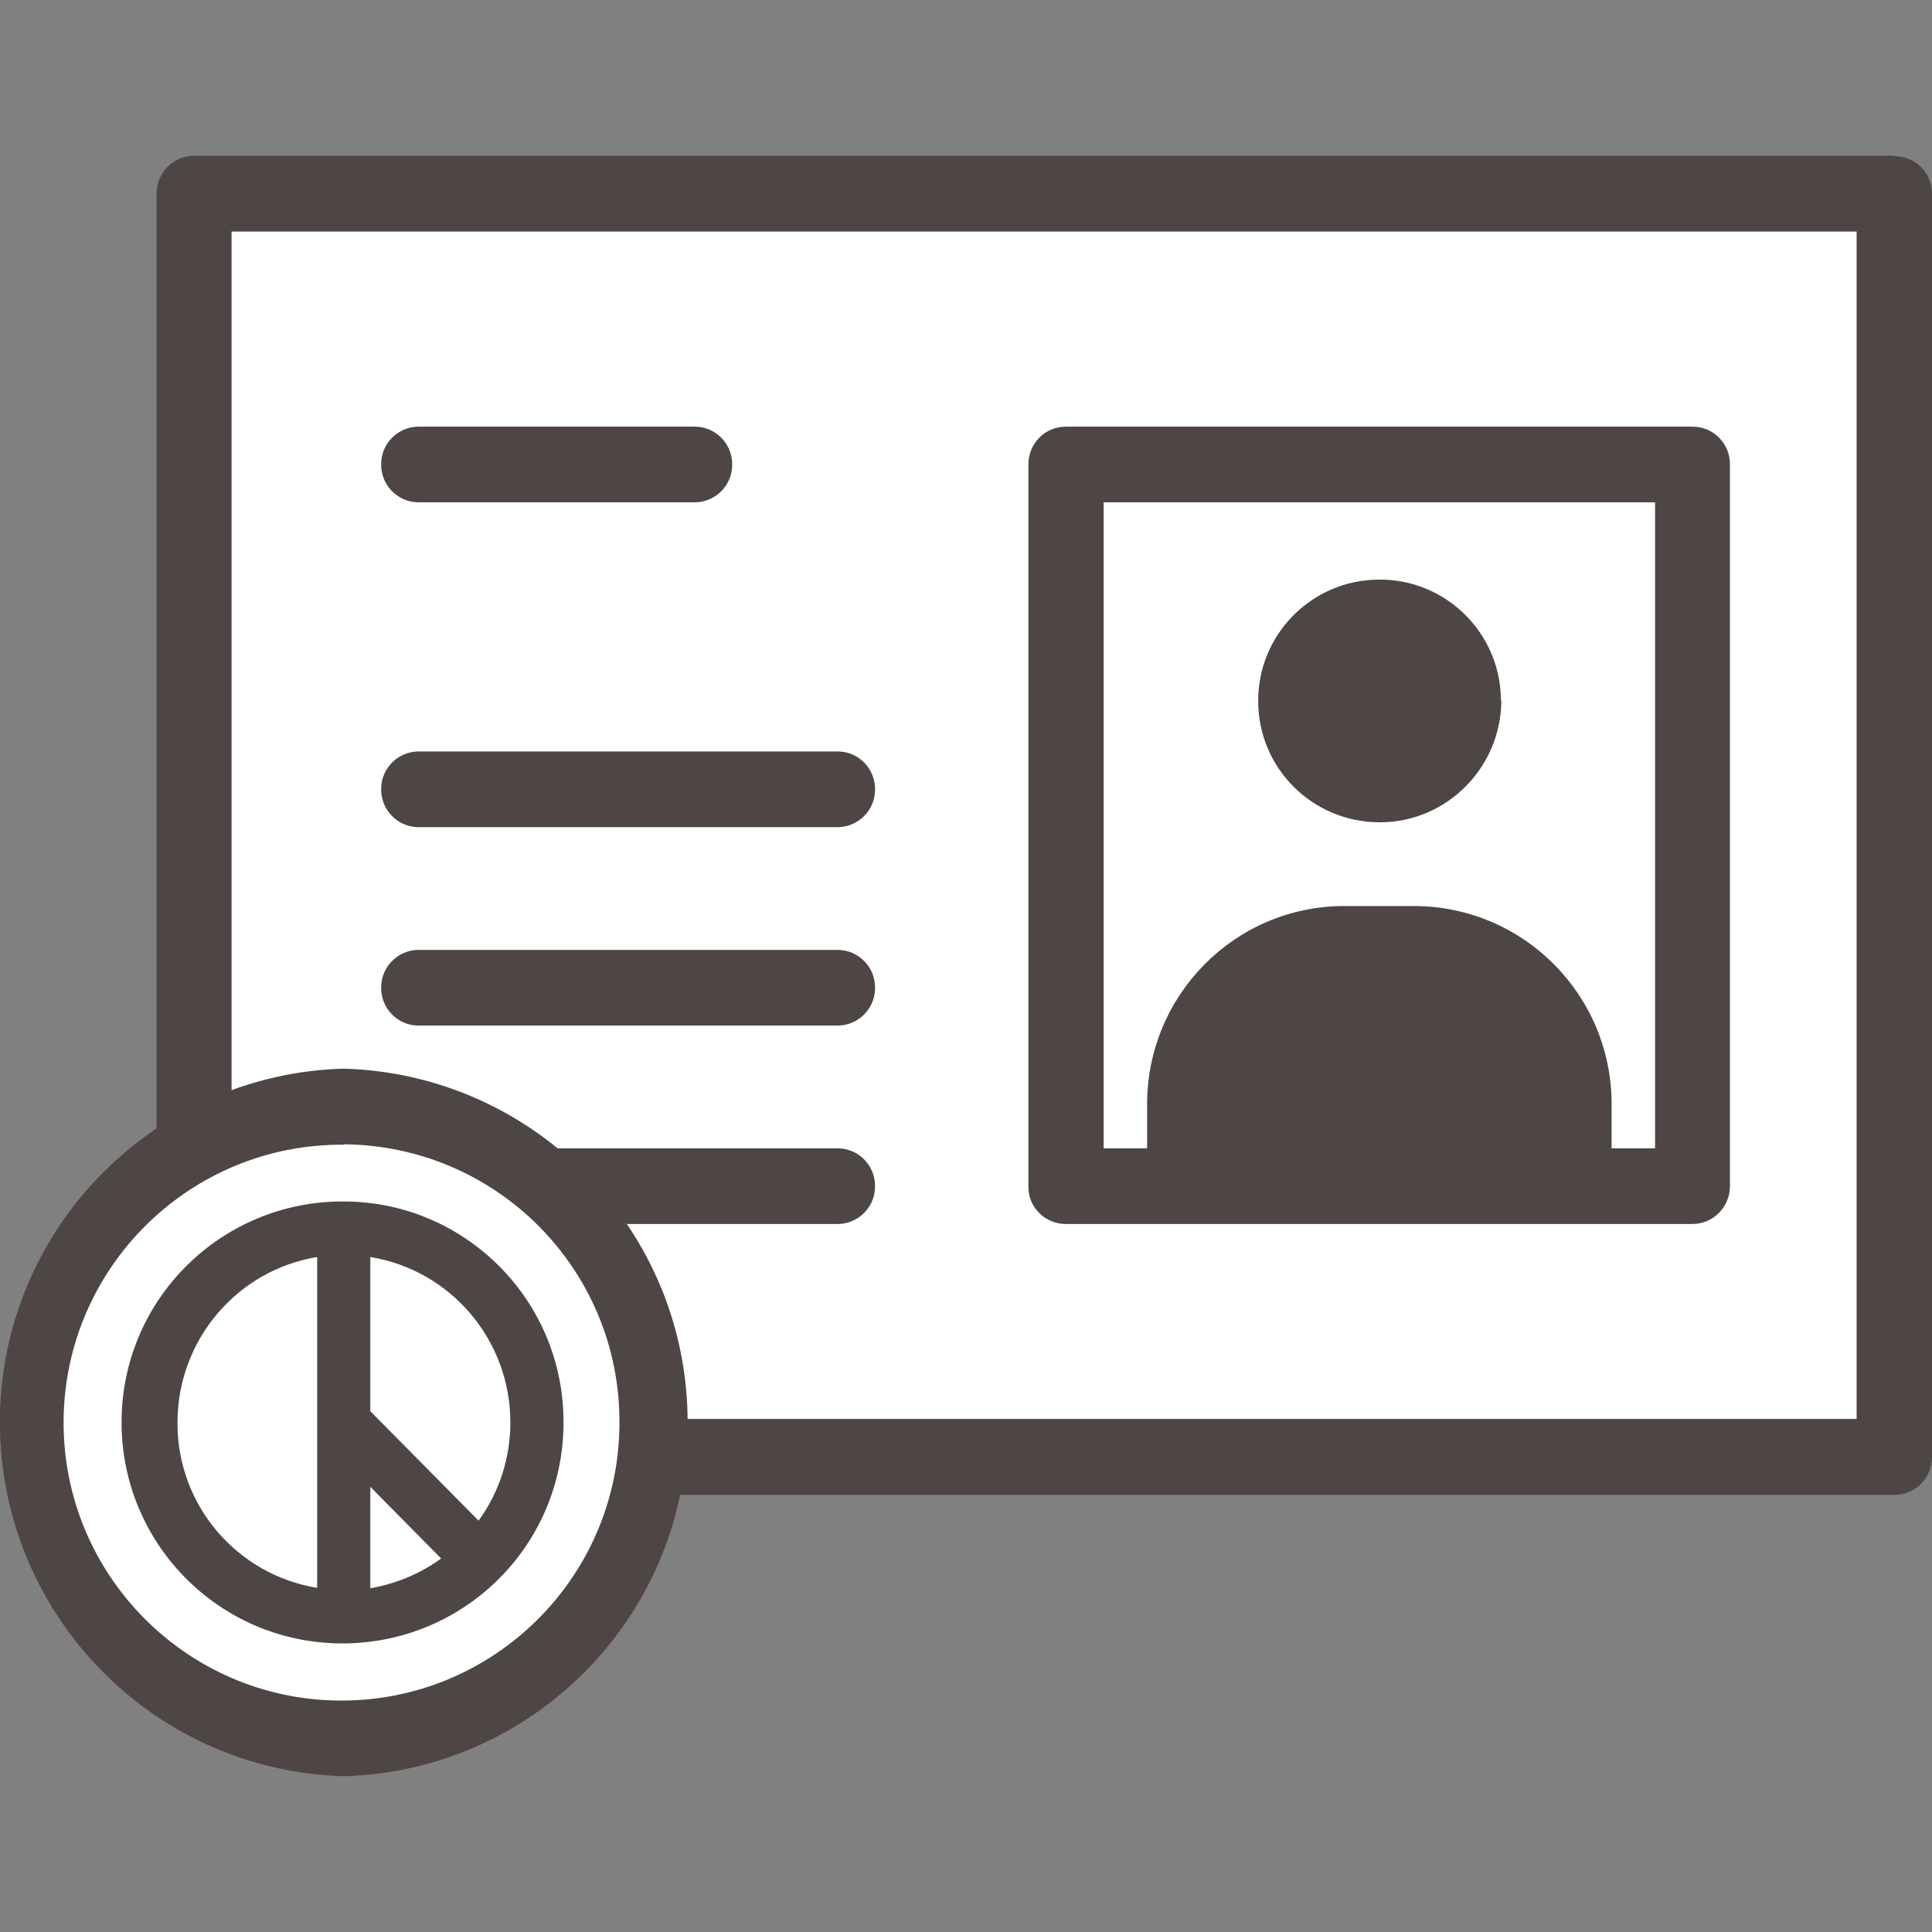 <?xml version="1.0" encoding="UTF-8"?><svg id="Layer_2" xmlns="http://www.w3.org/2000/svg" viewBox="0 0 48 48"><rect x="0" y="0" width="48" height="48" fill="#808080" stroke="none"/><defs><style>.cls-1{fill:none;}.cls-1,.cls-2,.cls-3{stroke-width:0px;}.cls-2{fill:#4e4644;}.cls-3{fill:#fff;}</style></defs><g id="Layer_1-2"><rect class="cls-1" width="48" height="48"/><g id="_그룹_111"><rect class="cls-3" x="5.75" y="5.75" width="40.38" height="29.5"/><path class="cls-2" d="M47.07,3.87H4.82s0,0,0,0c-.52,0-.93.43-.93.94v31.39h0c0,.52.42.94.93.94h42.25,0s0,0,0,0c.52,0,.93-.43.93-.94V4.81s0,0,0,0c0-.52-.42-.93-.93-.93ZM46.13,35.26H5.75V5.75h40.38v29.5Z"/><path id="_패스_591" class="cls-2" d="M37.29,17.39c-.01-1.67-1.38-3.01-3.04-2.99-1.67.01-3.01,1.38-2.99,3.04.01,1.66,1.36,2.99,3.02,2.99,1.67,0,3.02-1.37,3.02-3.04"/><path id="_패스_592" class="cls-2" d="M35.14,22.51h-1.74c-2.72,0-4.91,2.22-4.9,4.94,0,0,0,0,0,0v2.02h11.54v-2.02c.01-2.72-2.18-4.93-4.9-4.94,0,0,0,0,0,0"/><path id="_패스_593" class="cls-2" d="M42.05,30.41h-15.57c-.52,0-.94-.42-.93-.94h0V11.54c0-.52.41-.94.93-.94,0,0,0,0,0,0h15.57c.52,0,.93.42.93.93,0,0,0,0,0,0v17.94c0,.52-.42.94-.93.94h0M27.42,28.53h13.7V12.48h-13.7v16.05Z"/><path id="_패스_594" class="cls-2" d="M17.28,12.48h-6.9c-.52-.01-.93-.45-.91-.97.01-.5.42-.9.91-.91h6.9c.52.01.93.45.91.97-.01.5-.42.9-.91.91"/><path id="_패스_595" class="cls-2" d="M20.83,20.55h-10.45c-.52-.01-.93-.45-.91-.97.01-.5.42-.9.91-.91h10.45c.52.01.93.45.91.97-.01.5-.42.9-.91.91"/><path id="_패스_596" class="cls-2" d="M20.83,25.48h-10.45c-.52-.01-.93-.45-.91-.97.01-.5.42-.9.91-.91h10.45c.52.01.93.45.91.97-.01.5-.42.9-.91.91"/><path id="_패스_597" class="cls-2" d="M20.83,30.41h-10.45c-.52-.01-.93-.45-.91-.97.01-.5.42-.9.91-.91h10.45c.52.01.93.45.91.97-.01.5-.42.9-.91.91"/><path id="_패스_598" class="cls-3" d="M16.33,35.34c-.04-4.3-3.55-7.75-7.85-7.71-4.3.04-7.75,3.55-7.71,7.85.04,4.27,3.51,7.71,7.78,7.71,4.31-.02,7.8-3.53,7.78-7.85"/><path id="_패스_599" class="cls-2" d="M8.54,44.13C3.69,43.99-.13,39.95,0,35.09c.13-4.66,3.88-8.41,8.54-8.54,4.85.14,8.68,4.18,8.54,9.04-.13,4.66-3.88,8.41-8.54,8.54M8.54,28.44c-3.81-.03-6.93,3.04-6.96,6.85-.03,3.81,3.04,6.93,6.85,6.96,3.81.03,6.93-3.04,6.96-6.85,0-.02,0-.04,0-.06.01-3.8-3.05-6.88-6.85-6.91"/><path id="_패스_600" class="cls-2" d="M8.55,29.85c-3.03-.02-5.51,2.41-5.53,5.45-.02,3.03,2.41,5.51,5.45,5.53s5.51-2.41,5.53-5.45c0-.01,0-.03,0-.04.01-3.02-2.43-5.48-5.45-5.49,0,0,0,0,0,0M12.68,35.34c0,.87-.27,1.73-.79,2.44l-2.69-2.72v-3.83c2.01.33,3.48,2.07,3.48,4.11M9.2,36.94l1.76,1.78c-.52.38-1.13.63-1.76.74v-2.51ZM4.41,35.34c0-2.04,1.47-3.78,3.47-4.11v8.22c-2.01-.33-3.48-2.07-3.47-4.1"/></g></g></svg>